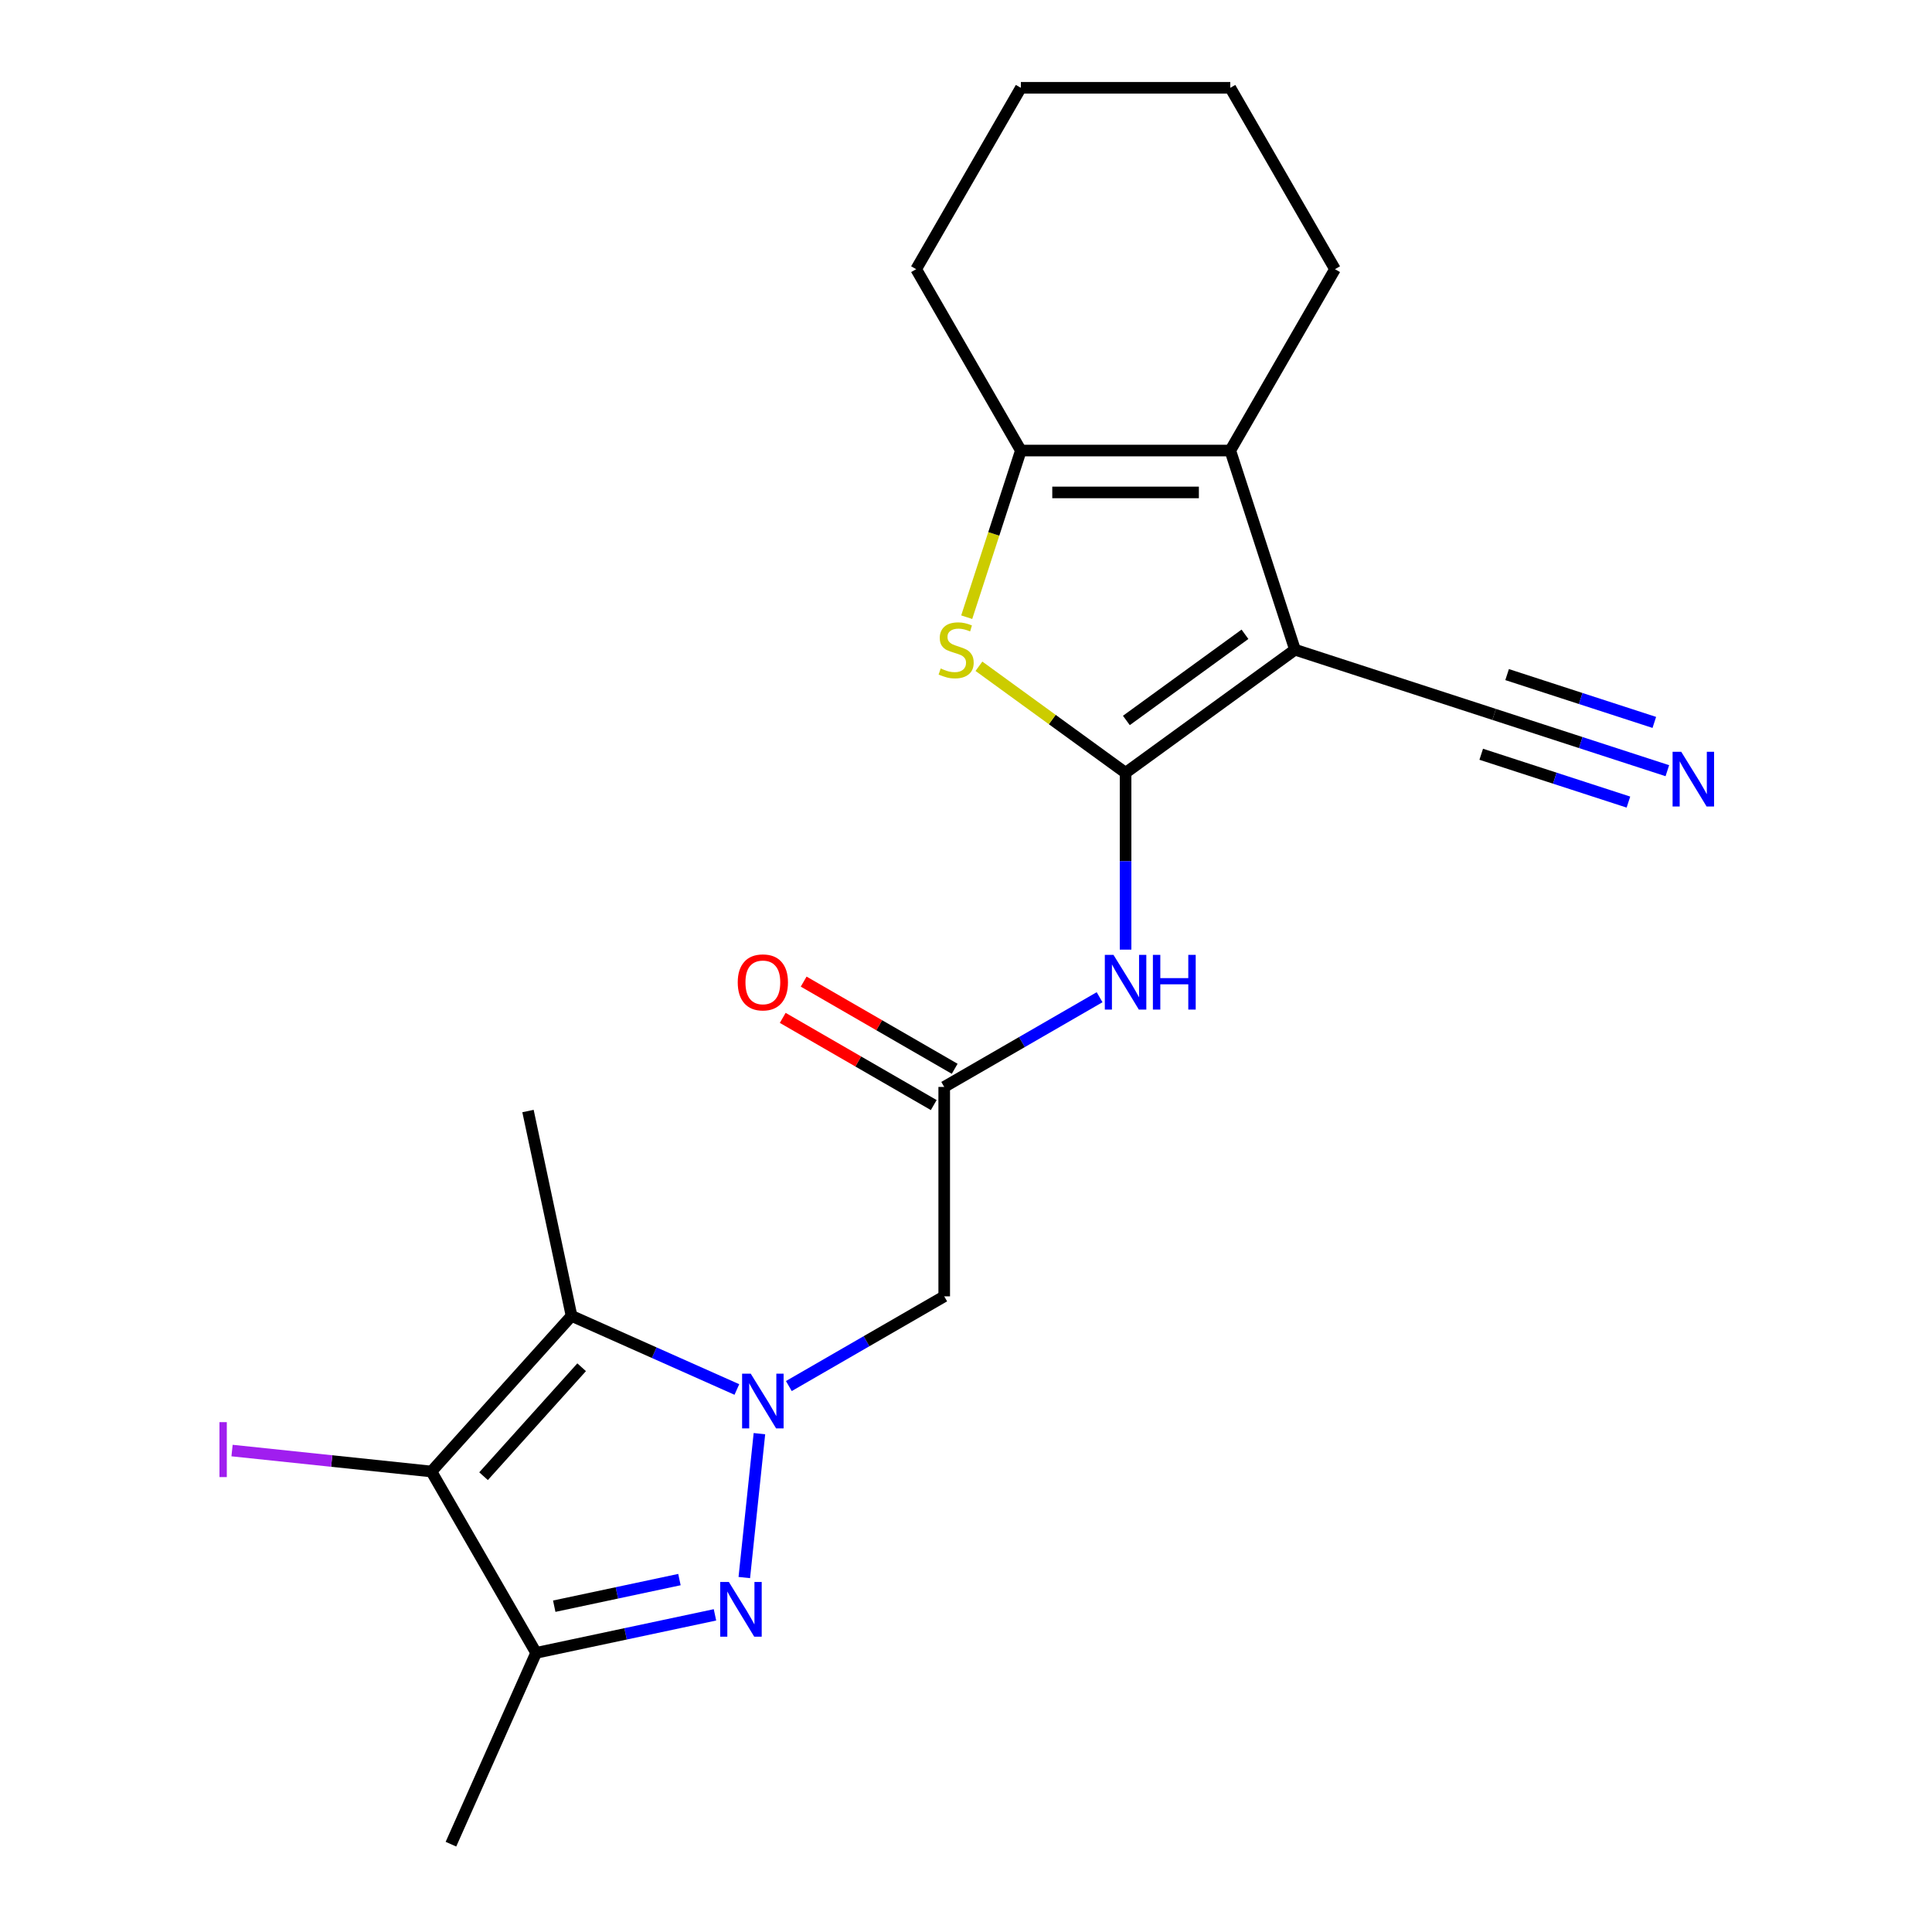 <?xml version='1.0' encoding='iso-8859-1'?>
<svg version='1.1' baseProfile='full'
              xmlns='http://www.w3.org/2000/svg'
                      xmlns:rdkit='http://www.rdkit.org/xml'
                      xmlns:xlink='http://www.w3.org/1999/xlink'
                  xml:space='preserve'
width='1000px' height='1000px' viewBox='0 0 1000 1000'>
<!-- END OF HEADER -->
<rect style='opacity:1.0;fill:#FFFFFF;stroke:none' width='1000' height='1000' x='0' y='0'> </rect>
<path class='bond-1' d='M 582.595,400.001 L 670.288,336.289' style='fill:none;fill-rule:evenodd;stroke:#000000;stroke-width:6px;stroke-linecap:butt;stroke-linejoin:miter;stroke-opacity:1' />
<path class='bond-1' d='M 583.007,372.906 L 644.392,328.307' style='fill:none;fill-rule:evenodd;stroke:#000000;stroke-width:6px;stroke-linecap:butt;stroke-linejoin:miter;stroke-opacity:1' />
<path class='bond-5' d='M 582.595,400.001 L 544.644,372.428' style='fill:none;fill-rule:evenodd;stroke:#000000;stroke-width:6px;stroke-linecap:butt;stroke-linejoin:miter;stroke-opacity:1' />
<path class='bond-5' d='M 544.644,372.428 L 506.692,344.855' style='fill:none;fill-rule:evenodd;stroke:#CCCC00;stroke-width:6px;stroke-linecap:butt;stroke-linejoin:miter;stroke-opacity:1' />
<path class='bond-9' d='M 582.595,400.001 L 582.595,445.764' style='fill:none;fill-rule:evenodd;stroke:#000000;stroke-width:6px;stroke-linecap:butt;stroke-linejoin:miter;stroke-opacity:1' />
<path class='bond-9' d='M 582.595,445.764 L 582.595,491.526' style='fill:none;fill-rule:evenodd;stroke:#0000FF;stroke-width:6px;stroke-linecap:butt;stroke-linejoin:miter;stroke-opacity:1' />
<path class='bond-0' d='M 408.301,717.42 L 448.512,694.204' style='fill:none;fill-rule:evenodd;stroke:#0000FF;stroke-width:6px;stroke-linecap:butt;stroke-linejoin:miter;stroke-opacity:1' />
<path class='bond-0' d='M 448.512,694.204 L 488.723,670.988' style='fill:none;fill-rule:evenodd;stroke:#000000;stroke-width:6px;stroke-linecap:butt;stroke-linejoin:miter;stroke-opacity:1' />
<path class='bond-2' d='M 393.078,742.055 L 385.249,816.54' style='fill:none;fill-rule:evenodd;stroke:#0000FF;stroke-width:6px;stroke-linecap:butt;stroke-linejoin:miter;stroke-opacity:1' />
<path class='bond-3' d='M 381.401,719.197 L 338.614,700.147' style='fill:none;fill-rule:evenodd;stroke:#0000FF;stroke-width:6px;stroke-linecap:butt;stroke-linejoin:miter;stroke-opacity:1' />
<path class='bond-3' d='M 338.614,700.147 L 295.827,681.097' style='fill:none;fill-rule:evenodd;stroke:#000000;stroke-width:6px;stroke-linecap:butt;stroke-linejoin:miter;stroke-opacity:1' />
<path class='bond-6' d='M 670.288,336.289 L 636.793,233.199' style='fill:none;fill-rule:evenodd;stroke:#000000;stroke-width:6px;stroke-linecap:butt;stroke-linejoin:miter;stroke-opacity:1' />
<path class='bond-12' d='M 670.288,336.289 L 773.378,369.784' style='fill:none;fill-rule:evenodd;stroke:#000000;stroke-width:6px;stroke-linecap:butt;stroke-linejoin:miter;stroke-opacity:1' />
<path class='bond-7' d='M 370.07,835.845 L 323.782,845.683' style='fill:none;fill-rule:evenodd;stroke:#0000FF;stroke-width:6px;stroke-linecap:butt;stroke-linejoin:miter;stroke-opacity:1' />
<path class='bond-7' d='M 323.782,845.683 L 277.495,855.522' style='fill:none;fill-rule:evenodd;stroke:#000000;stroke-width:6px;stroke-linecap:butt;stroke-linejoin:miter;stroke-opacity:1' />
<path class='bond-7' d='M 351.677,817.591 L 319.275,824.478' style='fill:none;fill-rule:evenodd;stroke:#0000FF;stroke-width:6px;stroke-linecap:butt;stroke-linejoin:miter;stroke-opacity:1' />
<path class='bond-7' d='M 319.275,824.478 L 286.874,831.365' style='fill:none;fill-rule:evenodd;stroke:#000000;stroke-width:6px;stroke-linecap:butt;stroke-linejoin:miter;stroke-opacity:1' />
<path class='bond-4' d='M 295.827,681.097 L 223.297,761.65' style='fill:none;fill-rule:evenodd;stroke:#000000;stroke-width:6px;stroke-linecap:butt;stroke-linejoin:miter;stroke-opacity:1' />
<path class='bond-4' d='M 301.058,707.686 L 250.287,764.073' style='fill:none;fill-rule:evenodd;stroke:#000000;stroke-width:6px;stroke-linecap:butt;stroke-linejoin:miter;stroke-opacity:1' />
<path class='bond-16' d='M 295.827,681.097 L 273.291,575.071' style='fill:none;fill-rule:evenodd;stroke:#000000;stroke-width:6px;stroke-linecap:butt;stroke-linejoin:miter;stroke-opacity:1' />
<path class='bond-15' d='M 223.297,761.65 L 171.702,756.227' style='fill:none;fill-rule:evenodd;stroke:#000000;stroke-width:6px;stroke-linecap:butt;stroke-linejoin:miter;stroke-opacity:1' />
<path class='bond-15' d='M 171.702,756.227 L 120.106,750.804' style='fill:none;fill-rule:evenodd;stroke:#A01EEF;stroke-width:6px;stroke-linecap:butt;stroke-linejoin:miter;stroke-opacity:1' />
<path class='bond-24' d='M 223.297,761.65 L 277.495,855.522' style='fill:none;fill-rule:evenodd;stroke:#000000;stroke-width:6px;stroke-linecap:butt;stroke-linejoin:miter;stroke-opacity:1' />
<path class='bond-8' d='M 500.371,319.459 L 514.385,276.329' style='fill:none;fill-rule:evenodd;stroke:#CCCC00;stroke-width:6px;stroke-linecap:butt;stroke-linejoin:miter;stroke-opacity:1' />
<path class='bond-8' d='M 514.385,276.329 L 528.398,233.199' style='fill:none;fill-rule:evenodd;stroke:#000000;stroke-width:6px;stroke-linecap:butt;stroke-linejoin:miter;stroke-opacity:1' />
<path class='bond-17' d='M 636.793,233.199 L 690.99,139.327' style='fill:none;fill-rule:evenodd;stroke:#000000;stroke-width:6px;stroke-linecap:butt;stroke-linejoin:miter;stroke-opacity:1' />
<path class='bond-22' d='M 636.793,233.199 L 528.398,233.199' style='fill:none;fill-rule:evenodd;stroke:#000000;stroke-width:6px;stroke-linecap:butt;stroke-linejoin:miter;stroke-opacity:1' />
<path class='bond-22' d='M 620.534,254.878 L 544.657,254.878' style='fill:none;fill-rule:evenodd;stroke:#000000;stroke-width:6px;stroke-linecap:butt;stroke-linejoin:miter;stroke-opacity:1' />
<path class='bond-18' d='M 277.495,855.522 L 233.406,954.545' style='fill:none;fill-rule:evenodd;stroke:#000000;stroke-width:6px;stroke-linecap:butt;stroke-linejoin:miter;stroke-opacity:1' />
<path class='bond-19' d='M 528.398,233.199 L 474.201,139.327' style='fill:none;fill-rule:evenodd;stroke:#000000;stroke-width:6px;stroke-linecap:butt;stroke-linejoin:miter;stroke-opacity:1' />
<path class='bond-11' d='M 569.146,516.161 L 528.934,539.377' style='fill:none;fill-rule:evenodd;stroke:#0000FF;stroke-width:6px;stroke-linecap:butt;stroke-linejoin:miter;stroke-opacity:1' />
<path class='bond-11' d='M 528.934,539.377 L 488.723,562.593' style='fill:none;fill-rule:evenodd;stroke:#000000;stroke-width:6px;stroke-linecap:butt;stroke-linejoin:miter;stroke-opacity:1' />
<path class='bond-10' d='M 488.723,670.988 L 488.723,562.593' style='fill:none;fill-rule:evenodd;stroke:#000000;stroke-width:6px;stroke-linecap:butt;stroke-linejoin:miter;stroke-opacity:1' />
<path class='bond-14' d='M 494.143,553.206 L 455.062,530.642' style='fill:none;fill-rule:evenodd;stroke:#000000;stroke-width:6px;stroke-linecap:butt;stroke-linejoin:miter;stroke-opacity:1' />
<path class='bond-14' d='M 455.062,530.642 L 415.98,508.079' style='fill:none;fill-rule:evenodd;stroke:#FF0000;stroke-width:6px;stroke-linecap:butt;stroke-linejoin:miter;stroke-opacity:1' />
<path class='bond-14' d='M 483.303,571.98 L 444.222,549.417' style='fill:none;fill-rule:evenodd;stroke:#000000;stroke-width:6px;stroke-linecap:butt;stroke-linejoin:miter;stroke-opacity:1' />
<path class='bond-14' d='M 444.222,549.417 L 405.141,526.853' style='fill:none;fill-rule:evenodd;stroke:#FF0000;stroke-width:6px;stroke-linecap:butt;stroke-linejoin:miter;stroke-opacity:1' />
<path class='bond-13' d='M 773.378,369.784 L 818.198,384.347' style='fill:none;fill-rule:evenodd;stroke:#000000;stroke-width:6px;stroke-linecap:butt;stroke-linejoin:miter;stroke-opacity:1' />
<path class='bond-13' d='M 818.198,384.347 L 863.017,398.91' style='fill:none;fill-rule:evenodd;stroke:#0000FF;stroke-width:6px;stroke-linecap:butt;stroke-linejoin:miter;stroke-opacity:1' />
<path class='bond-13' d='M 766.679,390.402 L 804.775,402.781' style='fill:none;fill-rule:evenodd;stroke:#000000;stroke-width:6px;stroke-linecap:butt;stroke-linejoin:miter;stroke-opacity:1' />
<path class='bond-13' d='M 804.775,402.781 L 842.872,415.159' style='fill:none;fill-rule:evenodd;stroke:#0000FF;stroke-width:6px;stroke-linecap:butt;stroke-linejoin:miter;stroke-opacity:1' />
<path class='bond-13' d='M 780.077,349.167 L 818.174,361.545' style='fill:none;fill-rule:evenodd;stroke:#000000;stroke-width:6px;stroke-linecap:butt;stroke-linejoin:miter;stroke-opacity:1' />
<path class='bond-13' d='M 818.174,361.545 L 856.27,373.923' style='fill:none;fill-rule:evenodd;stroke:#0000FF;stroke-width:6px;stroke-linecap:butt;stroke-linejoin:miter;stroke-opacity:1' />
<path class='bond-20' d='M 690.99,139.327 L 636.793,45.455' style='fill:none;fill-rule:evenodd;stroke:#000000;stroke-width:6px;stroke-linecap:butt;stroke-linejoin:miter;stroke-opacity:1' />
<path class='bond-21' d='M 474.201,139.327 L 528.398,45.455' style='fill:none;fill-rule:evenodd;stroke:#000000;stroke-width:6px;stroke-linecap:butt;stroke-linejoin:miter;stroke-opacity:1' />
<path class='bond-23' d='M 636.793,45.455 L 528.398,45.455' style='fill:none;fill-rule:evenodd;stroke:#000000;stroke-width:6px;stroke-linecap:butt;stroke-linejoin:miter;stroke-opacity:1' />
<path  class='atom-1' d='M 388.591 711.025
L 397.871 726.025
Q 398.791 727.505, 400.271 730.185
Q 401.751 732.865, 401.831 733.025
L 401.831 711.025
L 405.591 711.025
L 405.591 739.345
L 401.711 739.345
L 391.751 722.945
Q 390.591 721.025, 389.351 718.825
Q 388.151 716.625, 387.791 715.945
L 387.791 739.345
L 384.111 739.345
L 384.111 711.025
L 388.591 711.025
' fill='#0000FF'/>
<path  class='atom-3' d='M 377.26 818.826
L 386.54 833.826
Q 387.46 835.306, 388.94 837.986
Q 390.42 840.666, 390.5 840.826
L 390.5 818.826
L 394.26 818.826
L 394.26 847.146
L 390.38 847.146
L 380.42 830.746
Q 379.26 828.826, 378.02 826.626
Q 376.82 824.426, 376.46 823.746
L 376.46 847.146
L 372.78 847.146
L 372.78 818.826
L 377.26 818.826
' fill='#0000FF'/>
<path  class='atom-6' d='M 486.902 346.009
Q 487.222 346.129, 488.542 346.689
Q 489.862 347.249, 491.302 347.609
Q 492.782 347.929, 494.222 347.929
Q 496.902 347.929, 498.462 346.649
Q 500.022 345.329, 500.022 343.049
Q 500.022 341.489, 499.222 340.529
Q 498.462 339.569, 497.262 339.049
Q 496.062 338.529, 494.062 337.929
Q 491.542 337.169, 490.022 336.449
Q 488.542 335.729, 487.462 334.209
Q 486.422 332.689, 486.422 330.129
Q 486.422 326.569, 488.822 324.369
Q 491.262 322.169, 496.062 322.169
Q 499.342 322.169, 503.062 323.729
L 502.142 326.809
Q 498.742 325.409, 496.182 325.409
Q 493.422 325.409, 491.902 326.569
Q 490.382 327.689, 490.422 329.649
Q 490.422 331.169, 491.182 332.089
Q 491.982 333.009, 493.102 333.529
Q 494.262 334.049, 496.182 334.649
Q 498.742 335.449, 500.262 336.249
Q 501.782 337.049, 502.862 338.689
Q 503.982 340.289, 503.982 343.049
Q 503.982 346.969, 501.342 349.089
Q 498.742 351.169, 494.382 351.169
Q 491.862 351.169, 489.942 350.609
Q 488.062 350.089, 485.822 349.169
L 486.902 346.009
' fill='#CCCC00'/>
<path  class='atom-10' d='M 576.335 494.236
L 585.615 509.236
Q 586.535 510.716, 588.015 513.396
Q 589.495 516.076, 589.575 516.236
L 589.575 494.236
L 593.335 494.236
L 593.335 522.556
L 589.455 522.556
L 579.495 506.156
Q 578.335 504.236, 577.095 502.036
Q 575.895 499.836, 575.535 499.156
L 575.535 522.556
L 571.855 522.556
L 571.855 494.236
L 576.335 494.236
' fill='#0000FF'/>
<path  class='atom-10' d='M 596.735 494.236
L 600.575 494.236
L 600.575 506.276
L 615.055 506.276
L 615.055 494.236
L 618.895 494.236
L 618.895 522.556
L 615.055 522.556
L 615.055 509.476
L 600.575 509.476
L 600.575 522.556
L 596.735 522.556
L 596.735 494.236
' fill='#0000FF'/>
<path  class='atom-14' d='M 870.207 389.12
L 879.487 404.12
Q 880.407 405.6, 881.887 408.28
Q 883.367 410.96, 883.447 411.12
L 883.447 389.12
L 887.207 389.12
L 887.207 417.44
L 883.327 417.44
L 873.367 401.04
Q 872.207 399.12, 870.967 396.92
Q 869.767 394.72, 869.407 394.04
L 869.407 417.44
L 865.727 417.44
L 865.727 389.12
L 870.207 389.12
' fill='#0000FF'/>
<path  class='atom-15' d='M 381.851 508.476
Q 381.851 501.676, 385.211 497.876
Q 388.571 494.076, 394.851 494.076
Q 401.131 494.076, 404.491 497.876
Q 407.851 501.676, 407.851 508.476
Q 407.851 515.356, 404.451 519.276
Q 401.051 523.156, 394.851 523.156
Q 388.611 523.156, 385.211 519.276
Q 381.851 515.396, 381.851 508.476
M 394.851 519.956
Q 399.171 519.956, 401.491 517.076
Q 403.851 514.156, 403.851 508.476
Q 403.851 502.916, 401.491 500.116
Q 399.171 497.276, 394.851 497.276
Q 390.531 497.276, 388.171 500.076
Q 385.851 502.876, 385.851 508.476
Q 385.851 514.196, 388.171 517.076
Q 390.531 519.956, 394.851 519.956
' fill='#FF0000'/>
<path  class='atom-16' d='M 113.597 736.099
L 117.397 736.099
L 117.397 764.539
L 113.597 764.539
L 113.597 736.099
' fill='#A01EEF'/>
</svg>
